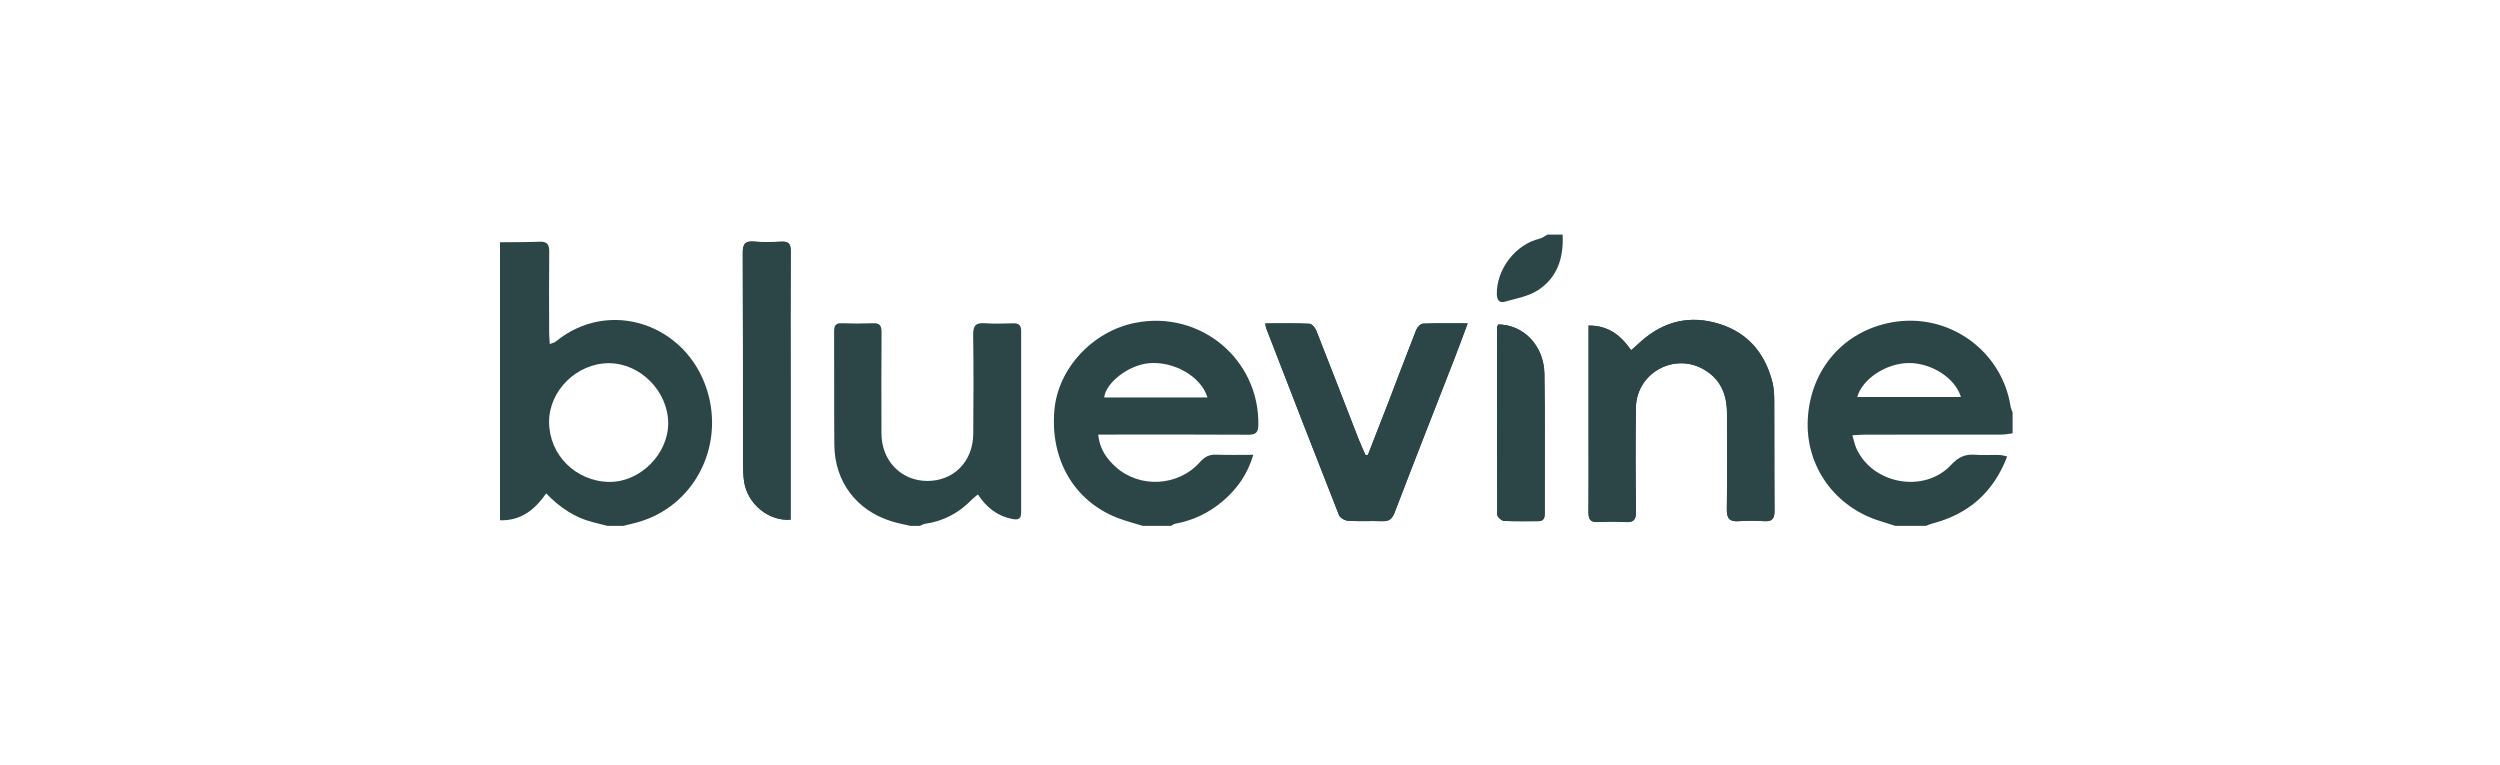 <svg width="245" height="75" viewBox="0 0 245 75" fill="none" xmlns="http://www.w3.org/2000/svg">
<g clip-path="url(#clip0_6905_58879)">
<path d="M155.683 31.909C155.683 32.326 155.683 32.627 155.683 32.928C155.683 36.109 155.683 39.29 155.683 42.463C155.683 45.057 155.699 47.651 155.676 50.238C155.676 50.91 155.9 51.187 156.587 51.157C157.482 51.118 158.378 51.102 159.273 51.157C160.069 51.211 160.339 50.971 160.331 50.13C160.285 46.733 160.277 43.336 160.323 39.946C160.37 36.557 164.083 34.503 166.994 36.209C168.631 37.167 169.241 38.665 169.248 40.487C169.248 43.637 169.279 46.787 169.233 49.929C169.218 50.848 169.542 51.133 170.414 51.072C171.24 51.018 172.082 51.018 172.916 51.072C173.703 51.126 173.912 50.794 173.904 50.045C173.873 46.493 173.904 42.942 173.881 39.398C173.881 38.757 173.858 38.086 173.703 37.468C172.931 34.395 171.04 32.342 167.936 31.585C165.064 30.875 162.586 31.739 160.478 33.77C160.293 33.947 160.092 34.109 159.852 34.318C158.833 32.851 157.629 31.894 155.691 31.901L155.683 31.909ZM123.998 31.693C124.044 31.948 124.044 32.048 124.075 32.125C126.446 38.248 128.816 44.378 131.225 50.485C131.333 50.755 131.804 51.018 132.12 51.033C133.224 51.102 134.344 51.033 135.455 51.072C136.104 51.095 136.421 50.879 136.668 50.238C138.582 45.227 140.551 40.24 142.497 35.237C142.937 34.102 143.354 32.959 143.832 31.685C142.265 31.685 140.852 31.654 139.439 31.716C139.208 31.724 138.891 32.079 138.783 32.342C137.864 34.665 136.992 37.005 136.096 39.336C135.425 41.081 134.737 42.826 134.058 44.571C133.981 44.571 133.896 44.586 133.819 44.594C133.595 44.069 133.348 43.559 133.139 43.027C131.765 39.491 130.398 35.955 129.009 32.426C128.893 32.133 128.569 31.732 128.329 31.724C126.916 31.654 125.504 31.693 124.006 31.693H123.998ZM77.474 50.925V49.852C77.474 45.845 77.474 41.83 77.474 37.823C77.474 33.415 77.459 28.998 77.489 24.59C77.489 23.903 77.281 23.648 76.594 23.679C75.698 23.718 74.803 23.748 73.915 23.671C73.004 23.586 72.78 23.918 72.787 24.799C72.818 31.677 72.803 38.557 72.811 45.436C72.811 46.022 72.834 46.609 72.919 47.188C73.243 49.365 75.305 51.087 77.474 50.925V50.925ZM146.812 31.801C146.766 31.94 146.72 32.025 146.712 32.11C146.704 38.217 146.697 44.324 146.727 50.431C146.727 50.647 147.144 51.025 147.376 51.041C148.48 51.11 149.592 51.064 150.704 51.072C151.236 51.072 151.383 50.817 151.383 50.323C151.368 45.76 151.429 41.189 151.352 36.626C151.298 33.855 149.298 31.809 146.812 31.793V31.801Z" fill="#2C4546"/>
<path d="M49 23.741C50.297 23.726 51.594 23.741 52.884 23.687C53.633 23.657 53.833 23.973 53.825 24.676C53.795 27.331 53.81 29.987 53.818 32.643C53.818 32.968 53.856 33.292 53.88 33.716C54.157 33.601 54.343 33.57 54.474 33.469C59.67 29.192 67.29 31.717 69.313 38.302C71.011 43.838 67.97 49.667 62.465 51.188C61.994 51.319 61.523 51.427 61.044 51.543H59.562C59.06 51.42 58.566 51.296 58.064 51.165C56.296 50.709 54.845 49.721 53.524 48.355C52.389 49.991 51.008 51.049 48.992 50.987V23.741H49ZM59.662 35.593C56.528 35.6 53.81 38.272 53.81 41.344C53.81 44.579 56.435 47.189 59.716 47.227C62.72 47.258 65.476 44.517 65.484 41.491C65.484 38.356 62.751 35.585 59.654 35.593H59.662Z" fill="#2C4546"/>
<path d="M185.747 51.536C185.284 51.389 184.821 51.235 184.358 51.096C179.841 49.76 176.923 45.699 177.162 41.083C177.417 36.203 180.66 32.459 185.377 31.594C190.897 30.582 196.162 34.296 197.035 39.816C197.066 40.025 197.166 40.218 197.236 40.426V42.464C196.873 42.511 196.51 42.588 196.147 42.588C191.669 42.596 187.199 42.588 182.721 42.596C182.366 42.596 182.018 42.634 181.532 42.657C181.686 43.167 181.756 43.553 181.91 43.908C183.478 47.467 188.596 48.394 191.229 45.537C191.916 44.796 192.58 44.495 193.537 44.564C194.333 44.626 195.143 44.564 195.946 44.588C196.17 44.588 196.394 44.672 196.703 44.734C195.352 48.278 192.897 50.386 189.368 51.304C189.137 51.366 188.921 51.467 188.704 51.552H185.74L185.747 51.536ZM182.011 38.905H192.171C191.607 37.037 189.276 35.554 187.037 35.578C184.86 35.593 182.505 37.13 182.011 38.905Z" fill="#2C4546"/>
<path d="M112 51.536C111.151 51.273 110.278 51.057 109.46 50.733C105.244 49.065 102.905 45.02 103.33 40.194C103.685 36.102 107.082 32.45 111.274 31.632C117.628 30.389 123.411 35.207 123.318 41.615C123.31 42.379 123.079 42.611 122.314 42.603C117.806 42.572 113.305 42.588 108.796 42.588C108.433 42.588 108.078 42.588 107.622 42.588C107.761 44.008 108.456 44.965 109.359 45.776C111.714 47.884 115.497 47.66 117.597 45.282C118.045 44.773 118.501 44.533 119.188 44.556C120.353 44.603 121.512 44.572 122.824 44.572C122.26 46.479 121.241 47.899 119.867 49.081C118.508 50.246 116.941 51.003 115.165 51.327C115.026 51.35 114.903 51.459 114.764 51.536H111.984H112ZM118.331 38.951C117.713 36.882 114.995 35.353 112.54 35.6C110.602 35.794 108.371 37.492 108.209 38.951H118.331Z" fill="#2C4546"/>
<path d="M89.209 51.534C88.584 51.388 87.951 51.272 87.341 51.079C83.92 50.005 81.805 47.203 81.766 43.621C81.728 39.915 81.766 36.209 81.743 32.503C81.743 31.932 81.867 31.646 82.507 31.677C83.527 31.715 84.546 31.715 85.565 31.677C86.229 31.654 86.391 31.932 86.391 32.557C86.368 35.861 86.376 39.166 86.383 42.47C86.383 45.134 88.282 47.11 90.853 47.133C93.448 47.149 95.347 45.25 95.378 42.54C95.409 39.297 95.416 36.054 95.37 32.812C95.355 31.908 95.64 31.607 96.52 31.677C97.439 31.746 98.373 31.708 99.3 31.684C99.848 31.669 100.072 31.878 100.072 32.441C100.064 38.371 100.064 44.3 100.072 50.222C100.072 50.816 99.825 50.978 99.269 50.87C97.787 50.6 96.69 49.758 95.833 48.454C95.602 48.654 95.409 48.786 95.246 48.956C93.98 50.26 92.467 51.079 90.653 51.333C90.475 51.357 90.313 51.465 90.151 51.534H89.224H89.209Z" fill="#2C4546"/>
<path d="M153.136 22.999C153.252 25.231 152.634 27.207 150.704 28.45C149.762 29.052 148.557 29.261 147.453 29.57C146.944 29.716 146.705 29.407 146.689 28.836C146.643 26.396 148.519 23.949 150.874 23.393C151.152 23.331 151.391 23.131 151.646 22.992C152.14 22.992 152.634 22.992 153.128 22.992L153.136 22.999Z" fill="#2C4546"/>
<path d="M155.684 31.908C157.621 31.908 158.826 32.865 159.845 34.324C160.084 34.116 160.285 33.954 160.47 33.776C162.578 31.746 165.056 30.881 167.928 31.591C171.032 32.356 172.924 34.409 173.696 37.474C173.85 38.092 173.873 38.756 173.873 39.405C173.889 42.956 173.866 46.508 173.896 50.051C173.896 50.792 173.703 51.124 172.908 51.078C172.082 51.024 171.241 51.024 170.407 51.078C169.542 51.14 169.218 50.854 169.225 49.935C169.272 46.785 169.241 43.635 169.241 40.493C169.241 38.671 168.623 37.173 166.987 36.216C164.068 34.51 160.355 36.563 160.316 39.953C160.27 43.35 160.277 46.747 160.324 50.136C160.339 50.978 160.061 51.217 159.266 51.163C158.378 51.101 157.475 51.117 156.579 51.163C155.892 51.194 155.66 50.924 155.668 50.244C155.691 47.65 155.676 45.056 155.676 42.47C155.676 39.289 155.676 36.108 155.676 32.935C155.676 32.634 155.676 32.333 155.676 31.916L155.684 31.908Z" fill="#2C4546"/>
<path d="M124.006 31.7C125.504 31.7 126.916 31.669 128.329 31.731C128.569 31.739 128.901 32.14 129.009 32.434C130.406 35.962 131.765 39.498 133.139 43.034C133.348 43.567 133.587 44.076 133.819 44.601C133.896 44.601 133.981 44.586 134.058 44.578C134.737 42.833 135.424 41.089 136.096 39.344C136.992 37.012 137.864 34.673 138.783 32.349C138.883 32.086 139.208 31.731 139.439 31.723C140.852 31.662 142.265 31.692 143.832 31.692C143.354 32.966 142.944 34.109 142.497 35.244C140.551 40.239 138.582 45.234 136.668 50.245C136.42 50.886 136.104 51.102 135.455 51.079C134.344 51.04 133.232 51.11 132.12 51.04C131.804 51.025 131.333 50.755 131.225 50.492C128.816 44.385 126.445 38.255 124.075 32.133C124.044 32.048 124.044 31.955 123.998 31.7H124.006Z" fill="#2C4546"/>
<path d="M77.481 50.933C75.312 51.095 73.25 49.374 72.926 47.197C72.841 46.617 72.818 46.031 72.818 45.444C72.818 38.565 72.826 31.686 72.795 24.807C72.795 23.927 73.011 23.595 73.922 23.68C74.81 23.765 75.713 23.726 76.601 23.687C77.288 23.656 77.497 23.911 77.497 24.598C77.466 29.007 77.481 33.423 77.481 37.831C77.481 41.838 77.481 45.853 77.481 49.86V50.933V50.933Z" fill="#2C4546"/>
<path d="M146.812 31.801C149.298 31.809 151.306 33.863 151.352 36.634C151.437 41.197 151.375 45.768 151.383 50.331C151.383 50.825 151.236 51.087 150.704 51.08C149.592 51.064 148.48 51.11 147.376 51.049C147.137 51.033 146.727 50.655 146.727 50.439C146.697 44.332 146.704 38.225 146.712 32.118C146.712 32.033 146.766 31.948 146.812 31.809V31.801Z" fill="#2C4546"/>
</g>
<defs>
<clipPath id="clip0_6905_58879">
<rect width="148.235" height="28.535" fill="white" transform="translate(49 23)"/>
</clipPath>
</defs>
</svg>

